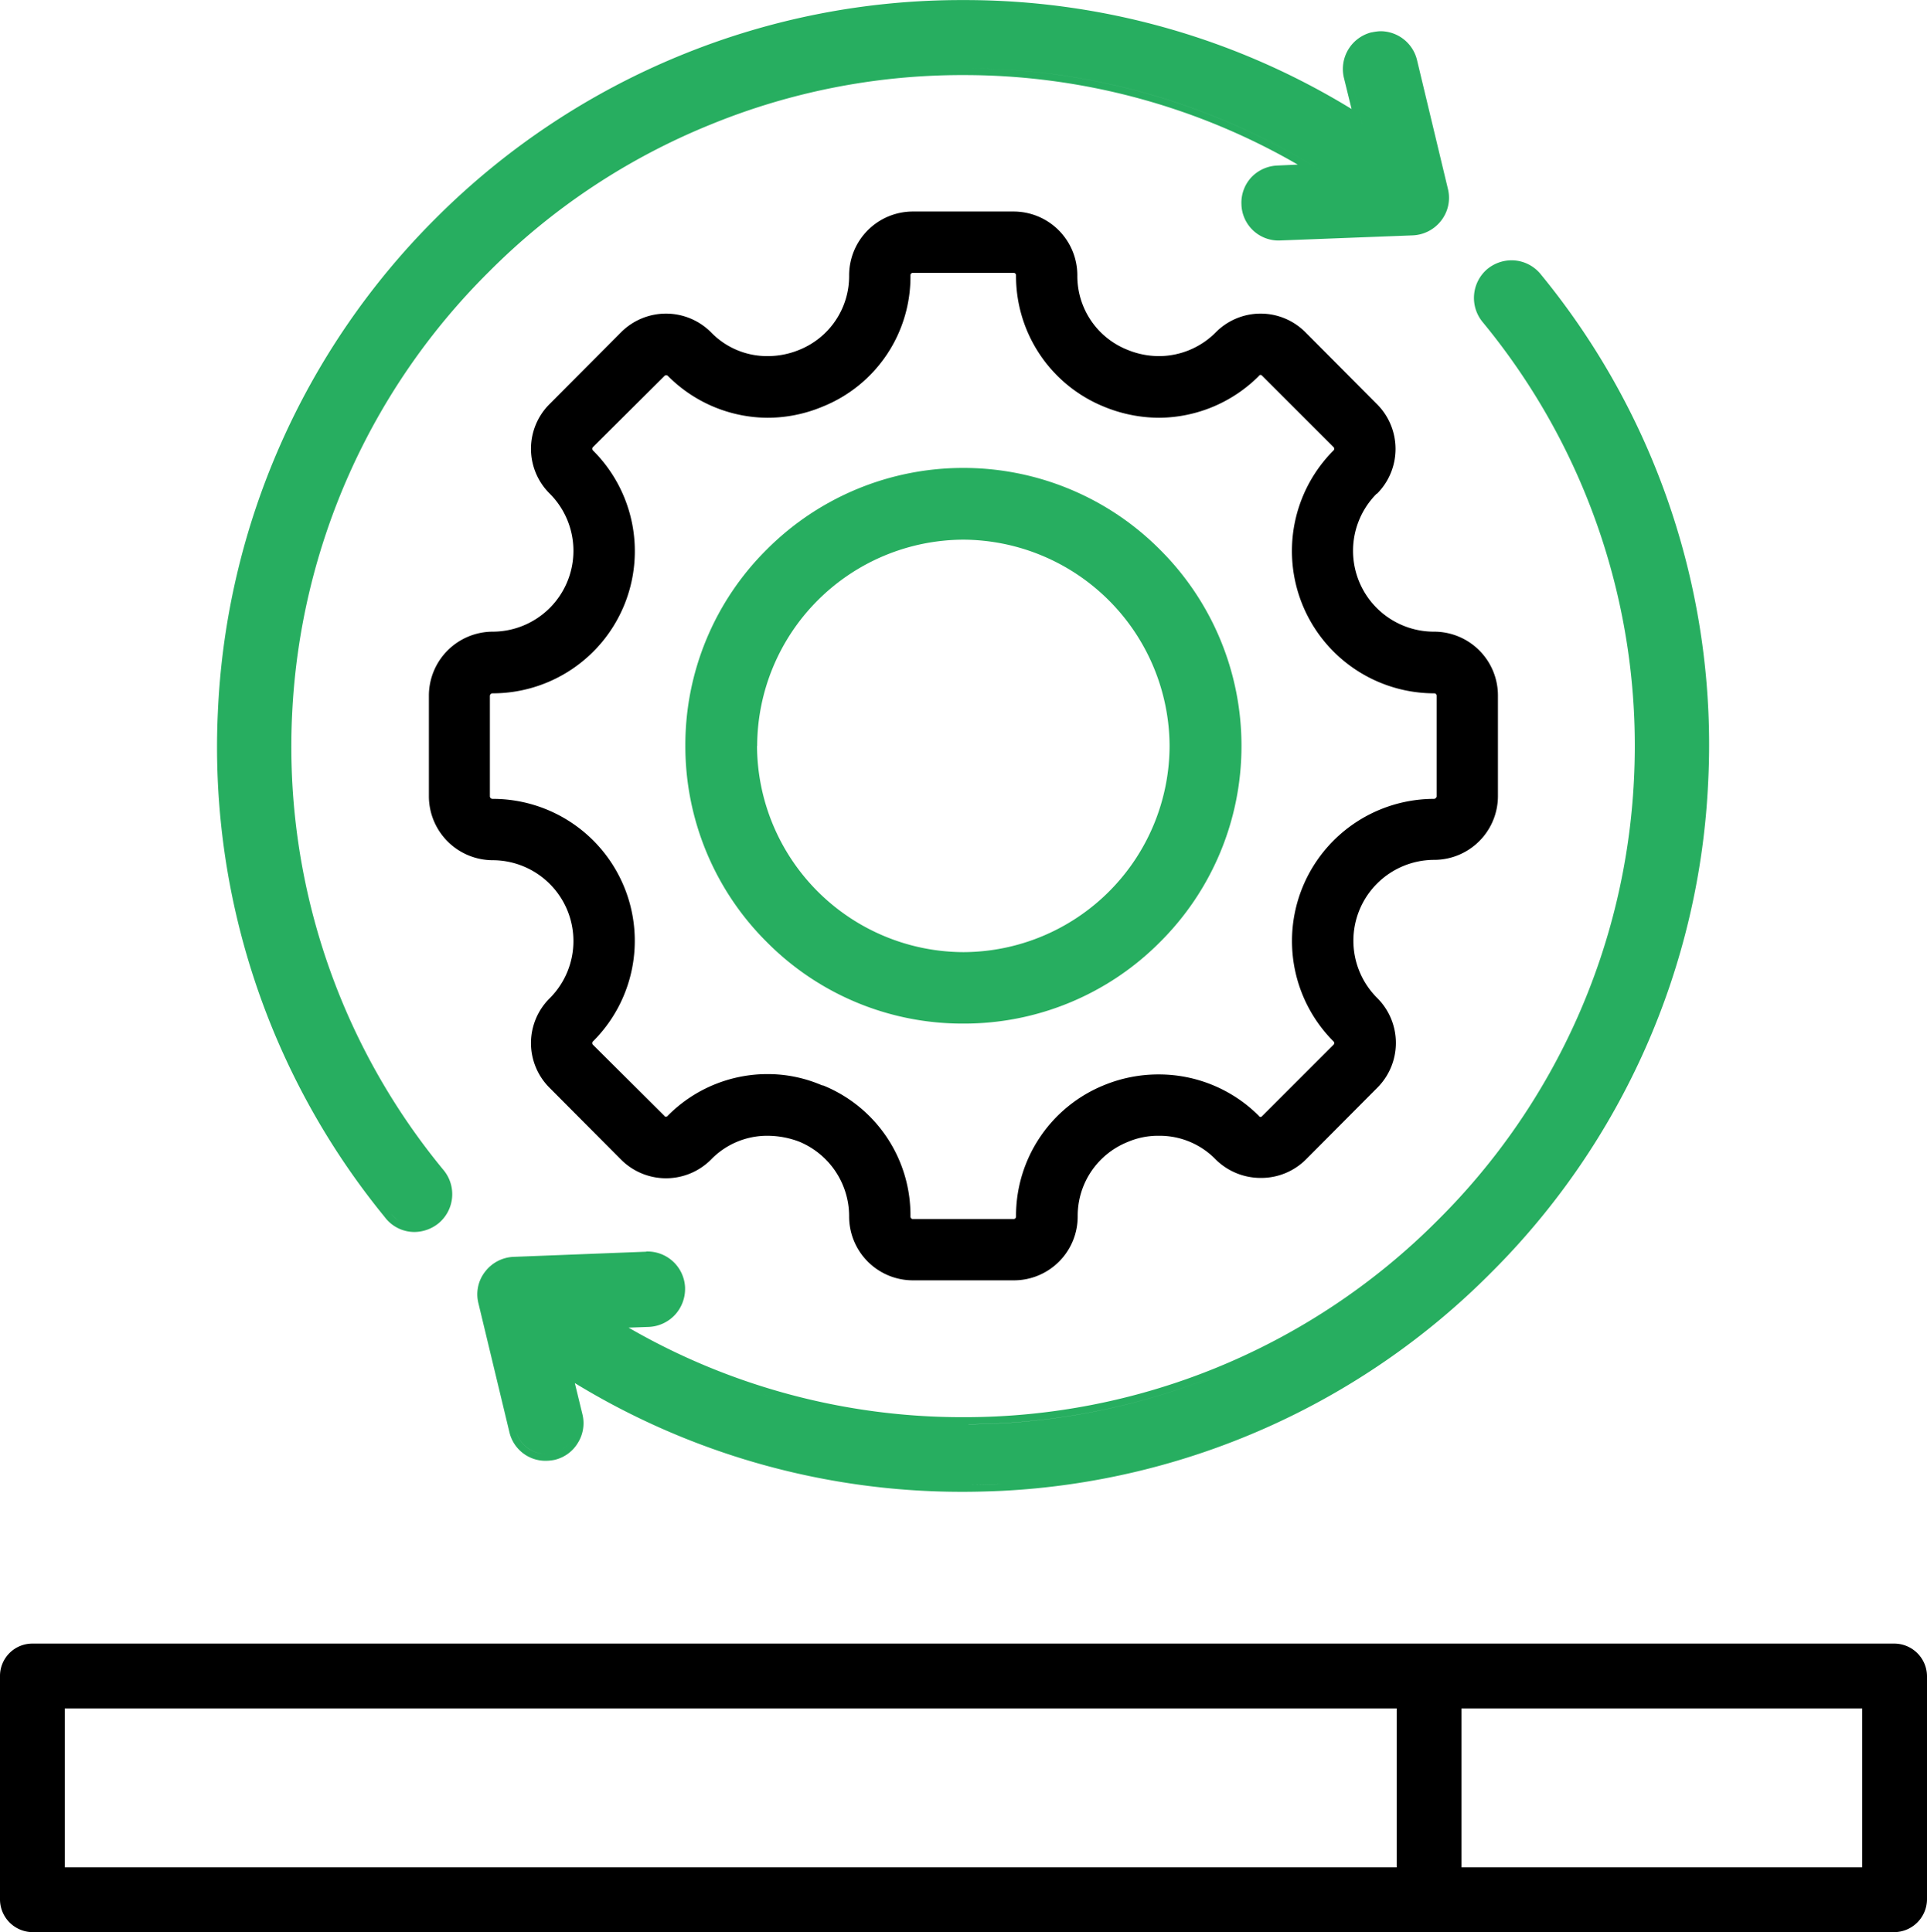 <svg xmlns="http://www.w3.org/2000/svg" width="55.303" height="55.463" viewBox="0 0 55.303 55.463">
  <g id="Group_117712" data-name="Group 117712" transform="translate(-17.352 -16.803)">
    <g id="Group_117684" data-name="Group 117684" transform="translate(-127.439 -64.645)">
      <path id="Union_119" data-name="Union 119" d="M-20793.2,21828.469a21.278,21.278,0,0,1-11.1-3.121l.219.9a1.067,1.067,0,0,1-.131.816,1.061,1.061,0,0,1-.668.488,1.31,1.31,0,0,1-.252.027,1.064,1.064,0,0,1-1.047-.828l-.889-3.7a1.052,1.052,0,0,1,.193-.9,1.081,1.081,0,0,1,.816-.426l3.8-.148a.1.1,0,0,1,.045-.006,1.08,1.08,0,0,1,1.078,1.035v.018a1.1,1.1,0,0,1-.285.76,1.09,1.09,0,0,1-.756.352l-.58.021a19.121,19.121,0,0,0,9.576,2.57h.049a19.1,19.1,0,0,0,7.23-1.414,19.215,19.215,0,0,0,6.361-4.234,19.147,19.147,0,0,0,5.637-12.65,19.115,19.115,0,0,0-4.35-13.146,1.087,1.087,0,0,1,.148-1.518,1.1,1.1,0,0,1,.684-.246,1.081,1.081,0,0,1,.838.395,21.278,21.278,0,0,1,4.811,14.555,21.256,21.256,0,0,1-6.25,14.129,21.289,21.289,0,0,1-14.029,6.244c-.418.018-.779.027-1.1.027Zm21.229-20.41a21.129,21.129,0,0,1-6.189,14,21.173,21.173,0,0,1-13.9,6.189c-.342.012-.689.021-1.033.021.344,0,.689-.006,1.033-.021a21.173,21.173,0,0,0,13.9-6.189,21.129,21.129,0,0,0,6.189-14c.016-.328.023-.654.025-.98C-20771.943,21807.4-20771.951,21807.73-20771.967,21808.059Zm-34.906,14.949.887,3.7a.864.864,0,0,0,.844.668.869.869,0,0,1-.844-.668l-.887-3.7a.79.79,0,0,1-.023-.191A.79.79,0,0,0-20806.873,21823.008Zm1.949,4.35a.932.932,0,0,1-.207.021.932.932,0,0,0,.207-.021.87.87,0,0,0,.672-.838A.87.87,0,0,1-20804.924,21827.357Zm11.809-.826-.041,0Zm-.041,0h-.021a19.331,19.331,0,0,1-6.82-1.244A19.274,19.274,0,0,0-20793.156,21826.529Zm.158,0a19.3,19.3,0,0,0,7.178-1.434A19.3,19.3,0,0,1-20793,21826.529Zm-8.891-.137-.07-.031Zm-.084-.037a21.154,21.154,0,0,1-2.633-1.441A21.015,21.015,0,0,0-20801.973,21826.355Zm.643-3.73a.932.932,0,0,1-.234.629.891.891,0,0,1-.615.279l-1.254.049,1.254-.049a.891.891,0,0,0,.615-.279.932.932,0,0,0,.234-.629v-.006Zm-.666-.824a.86.86,0,0,0-.213-.027A.86.86,0,0,1-20802,21821.8Zm23.9-27.045a19.327,19.327,0,0,1,4.416,12.406,19.327,19.327,0,0,0-4.416-12.406.878.878,0,0,1-.2-.561A.878.878,0,0,0-20778.092,21794.756Zm-30.8,26.252a1.064,1.064,0,0,1-.834-.4l-.043-.055a21.311,21.311,0,0,1-4.766-14.5,21.331,21.331,0,0,1,6.244-14.135,21.35,21.35,0,0,1,7.072-4.7,21.223,21.223,0,0,1,8.049-1.572h.059a21.242,21.242,0,0,1,11.111,3.127l-.221-.9a1.086,1.086,0,0,1,.789-1.3h.012a1.426,1.426,0,0,1,.24-.033h.006a1.081,1.081,0,0,1,1.053.832l.887,3.7a1.065,1.065,0,0,1-.191.9,1.087,1.087,0,0,1-.816.428l-3.846.148a1.066,1.066,0,0,1-1.074-1.035,1.072,1.072,0,0,1,.279-.773,1.088,1.088,0,0,1,.752-.344l.586-.027a19.126,19.126,0,0,0-9.576-2.57h-.033a19.042,19.042,0,0,0-7.242,1.42,19.067,19.067,0,0,0-6.365,4.229,19.153,19.153,0,0,0-5.643,12.648,19.083,19.083,0,0,0,4.35,13.143,1.085,1.085,0,0,1-.154,1.523,1.115,1.115,0,0,1-.68.246Zm0-.2a.89.89,0,0,0,.559-.2.872.872,0,0,0,.324-.676.872.872,0,0,1-.324.676.89.89,0,0,1-.559.2Zm-.674-.322a.816.816,0,0,0,.225.2.88.88,0,0,1-.225-.2,21.092,21.092,0,0,1-4.793-13.439A21.092,21.092,0,0,0-20809.568,21820.482Zm9.094-31.445a19.145,19.145,0,0,0-6.426,4.273,19.3,19.3,0,0,0-5.729,13.648,19.3,19.3,0,0,1,5.729-13.648,19.145,19.145,0,0,1,6.426-4.273Zm16.381,3.309a.874.874,0,0,1-.637-.271A.874.874,0,0,0-20784.094,21792.346Zm.043,0,3.8-.148a.866.866,0,0,0,.664-.35.872.872,0,0,0,.18-.537.872.872,0,0,1-.18.537.866.866,0,0,1-.664.35l-3.8.148h-.033Zm-.916-.838v0Zm-8.156-3.912a19.335,19.335,0,0,1,10.25,2.947,19.312,19.312,0,0,0-10.271-2.947Zm11.428,1.611-.33-1.381a.834.834,0,0,1-.023-.219.834.834,0,0,0,.023.219l.33,1.381Z" transform="translate(20965.588 -21704.199)" fill="#27ae60"/>
      <path id="Path_334242" data-name="Path 334242" d="M185.95,99.58a2.321,2.321,0,0,1-1.65-3.96h.01a1.82,1.82,0,0,0-.01-2.58l-2.04-2.05a1.811,1.811,0,0,0-2.58,0,2.3,2.3,0,0,1-1.62.68,2.382,2.382,0,0,1-.91-.18,2.277,2.277,0,0,1-1.44-2.14,1.831,1.831,0,0,0-1.83-1.83h-2.89a1.831,1.831,0,0,0-1.83,1.83,2.283,2.283,0,0,1-1.43,2.14,2.381,2.381,0,0,1-.91.18,2.237,2.237,0,0,1-1.62-.68,1.823,1.823,0,0,0-2.59,0l-2.04,2.05a1.811,1.811,0,0,0,0,2.58,2.321,2.321,0,0,1-1.64,3.96,1.837,1.837,0,0,0-1.83,1.83v2.9a1.837,1.837,0,0,0,1.83,1.83,2.321,2.321,0,0,1,1.64,3.96,1.811,1.811,0,0,0,0,2.58l2.04,2.05a1.823,1.823,0,0,0,2.59,0,2.237,2.237,0,0,1,1.62-.68,2.576,2.576,0,0,1,.91.17,2.32,2.32,0,0,1,1.43,2.13v.02a1.831,1.831,0,0,0,1.83,1.83h2.9a1.831,1.831,0,0,0,1.83-1.83,2.283,2.283,0,0,1,1.43-2.14,2.207,2.207,0,0,1,.91-.18,2.237,2.237,0,0,1,1.62.68,1.832,1.832,0,0,0,1.29.53,1.814,1.814,0,0,0,1.3-.53l2.04-2.05.01-.01a1.82,1.82,0,0,0-.01-2.58,2.321,2.321,0,0,1,1.64-3.96,1.831,1.831,0,0,0,1.83-1.83v-2.89A1.831,1.831,0,0,0,185.95,99.58Zm.07,4.73a.084.084,0,0,1-.07.07,4.08,4.08,0,0,0-2.89,6.96.067.067,0,0,1,0,.1l-2.04,2.04c-.02.02-.03.03-.05.03a.055.055,0,0,1-.05-.03,4.051,4.051,0,0,0-2.86-1.19,4.1,4.1,0,0,0-1.59.31,4.047,4.047,0,0,0-2.52,3.77.068.068,0,0,1-.07.07h-2.89a.068.068,0,0,1-.07-.07,4.017,4.017,0,0,0-2.52-3.77v.01a3.927,3.927,0,0,0-1.58-.33,4.025,4.025,0,0,0-2.87,1.2c0,.01-.02.02-.05.02s-.04-.01-.04-.02l-2.05-2.04a.067.067,0,0,1,0-.1,4.074,4.074,0,0,0-2.88-6.96.077.077,0,0,1-.08-.07v-2.89a.077.077,0,0,1,.08-.07,4.08,4.08,0,0,0,2.88-6.97.067.067,0,0,1,0-.1l2.05-2.04a.067.067,0,0,1,.1,0,4.062,4.062,0,0,0,2.85,1.2,4.1,4.1,0,0,0,1.59-.32,4.017,4.017,0,0,0,2.52-3.77.068.068,0,0,1,.07-.07h2.89a.068.068,0,0,1,.07.07,4.047,4.047,0,0,0,2.52,3.77,4.18,4.18,0,0,0,1.59.32,4.085,4.085,0,0,0,2.86-1.2.055.055,0,0,1,.05-.03c.02,0,.03.01.05.03l2.04,2.04a.067.067,0,0,1,0,.1,4.086,4.086,0,0,0,2.87,6.97h.02a.068.068,0,0,1,.07.07Z"/>
      <path id="Union_120" data-name="Union 120" d="M-20812.219,21799.258a7.928,7.928,0,0,1-2.342-5.635,7.9,7.9,0,0,1,2.336-5.637,7.957,7.957,0,0,1,5.641-2.342,7.954,7.954,0,0,1,5.641,2.342,7.942,7.942,0,0,1,2.342,5.637,7.928,7.928,0,0,1-2.342,5.635,7.92,7.92,0,0,1-5.641,2.336A7.9,7.9,0,0,1-20812.219,21799.258Zm5.641.285Zm-5.926-5.92a5.945,5.945,0,0,0,5.924,5.92,5.937,5.937,0,0,0,5.916-5.92,5.95,5.95,0,0,0-5.92-5.92A5.94,5.94,0,0,0-20812.5,21793.623Z" transform="translate(20979.021 -21690.764)" fill="#27ae60"/>
    </g>
    <path id="Union_118" data-name="Union 118" d="M-20941.066,21729.281a.942.942,0,0,1-.934-.943v-6.408a.929.929,0,0,1,.922-.932h53.438a.942.942,0,0,1,.943.932v6.408a.948.948,0,0,1-.943.943Zm41.008-1.859h11.5v-4.564h-11.5Zm-40.082,0h38.223v-4.564h-38.223Z" transform="translate(20959.352 -21657.016)"/>
  </g>
</svg>
